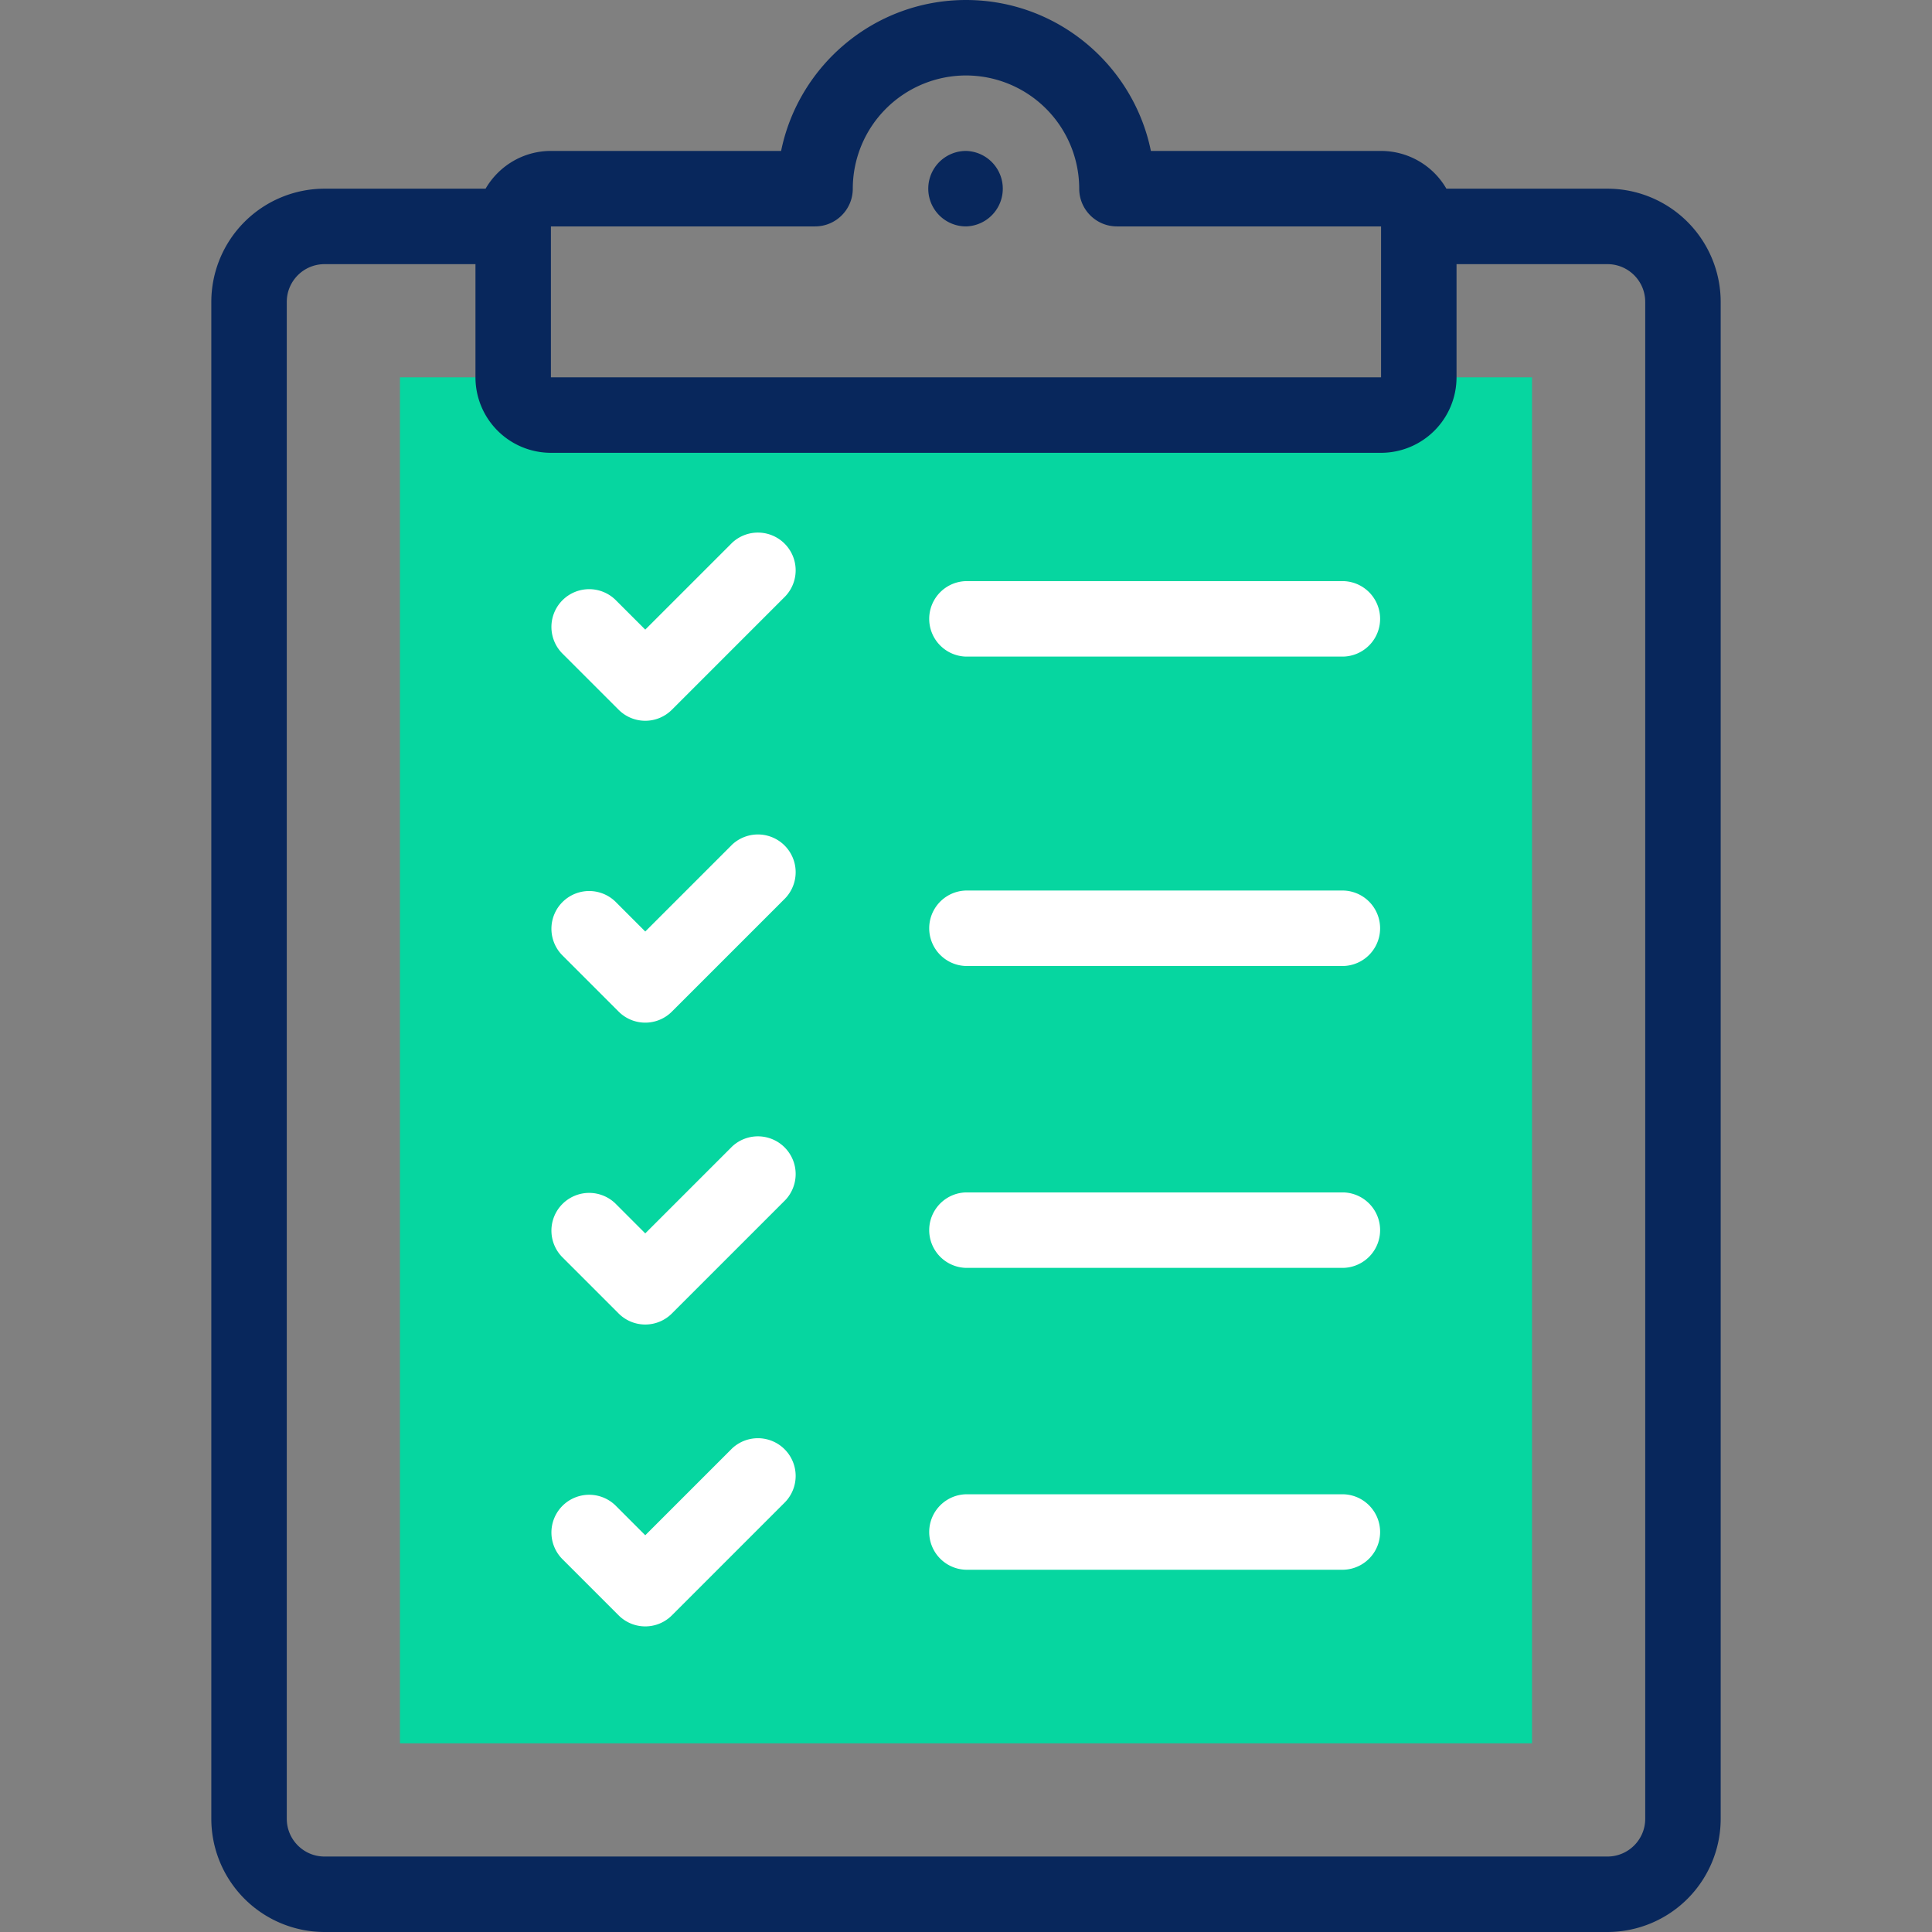 <svg width="80" height="80" fill="none" xmlns="http://www.w3.org/2000/svg"><rect width="100%" height="100%" fill="#808080" stroke="none"/><path fill-rule="evenodd" clip-rule="evenodd" d="M63.437 15.625H58.75c0 .86-.703 1.563-1.563 1.563H22.813c-.86.0-1.563-.704-1.563-1.563h-4.688v56.563h46.875V15.624z" fill="#06d6a0"/><path d="M66.562 7.813h-6.67A3.127 3.127.0 0057.187 6.25h-9.531C46.93 2.69 43.773.0 40 0s-6.93 2.689-7.656 6.25h-9.532c-1.154.0-2.164.63-2.705 1.563h-6.67A4.693 4.693.0 008.75 12.5v62.813A4.693 4.693.0 0013.438 80h53.124a4.693 4.693.0 004.688-4.688V12.5a4.693 4.693.0 00-4.688-4.687zM33.75 9.375c.863.0 1.562-.7 1.562-1.562A4.693 4.693.0 0140 3.125a4.693 4.693.0 014.688 4.688c0 .862.699 1.562 1.562 1.562h10.937v6.25H22.812v-6.25H33.75zm34.375 65.938c0 .861-.701 1.562-1.563 1.562H13.438c-.862.0-1.563-.7-1.563-1.563V12.5c0-.862.7-1.562 1.563-1.562h6.25v4.687a3.128 3.128.0 003.124 3.125h34.375a3.129 3.129.0 003.125-3.125v-4.687h6.25c.862.0 1.563.7 1.563 1.562v62.813z" fill="#08275c"/><path d="M40 9.375a1.563 1.563.0 000-3.125 1.562 1.562.0 100 3.125z" fill="#08275c"/><path d="M30.302 22.489l-3.583 3.582-1.239-1.238a1.563 1.563.0 00-2.21 2.21l2.344 2.343a1.558 1.558.0 002.21.0L32.51 24.7a1.563 1.563.0 00-2.21-2.21zm0 12.5-3.583 3.583-1.239-1.24a1.563 1.563.0 00-2.21 2.21l2.344 2.344a1.558 1.558.0 002.21.0L32.51 37.2a1.563 1.563.0 00-2.21-2.21zm0 12.5-3.583 3.583-1.239-1.24a1.563 1.563.0 00-2.21 2.21l2.344 2.344a1.558 1.558.0 002.21.0L32.51 49.7a1.563 1.563.0 00-2.21-2.21zm0 12.5-3.583 3.583-1.239-1.24a1.563 1.563.0 00-2.21 2.21l2.344 2.344a1.558 1.558.0 002.21.0L32.51 62.2a1.563 1.563.0 00-2.21-2.21zm25.322-35.926H40a1.563 1.563.0 000 3.125h15.624a1.563 1.563.0 000-3.125zm0 12.812H40A1.563 1.563.0 0040 40h15.624a1.563 1.563.0 000-3.125zm0 12.5H40a1.563 1.563.0 000 3.125h15.624a1.563 1.563.0 000-3.125zm0 12.5H40A1.563 1.563.0 0040 65h15.624a1.563 1.563.0 000-3.125z" fill="#fff"/></svg>